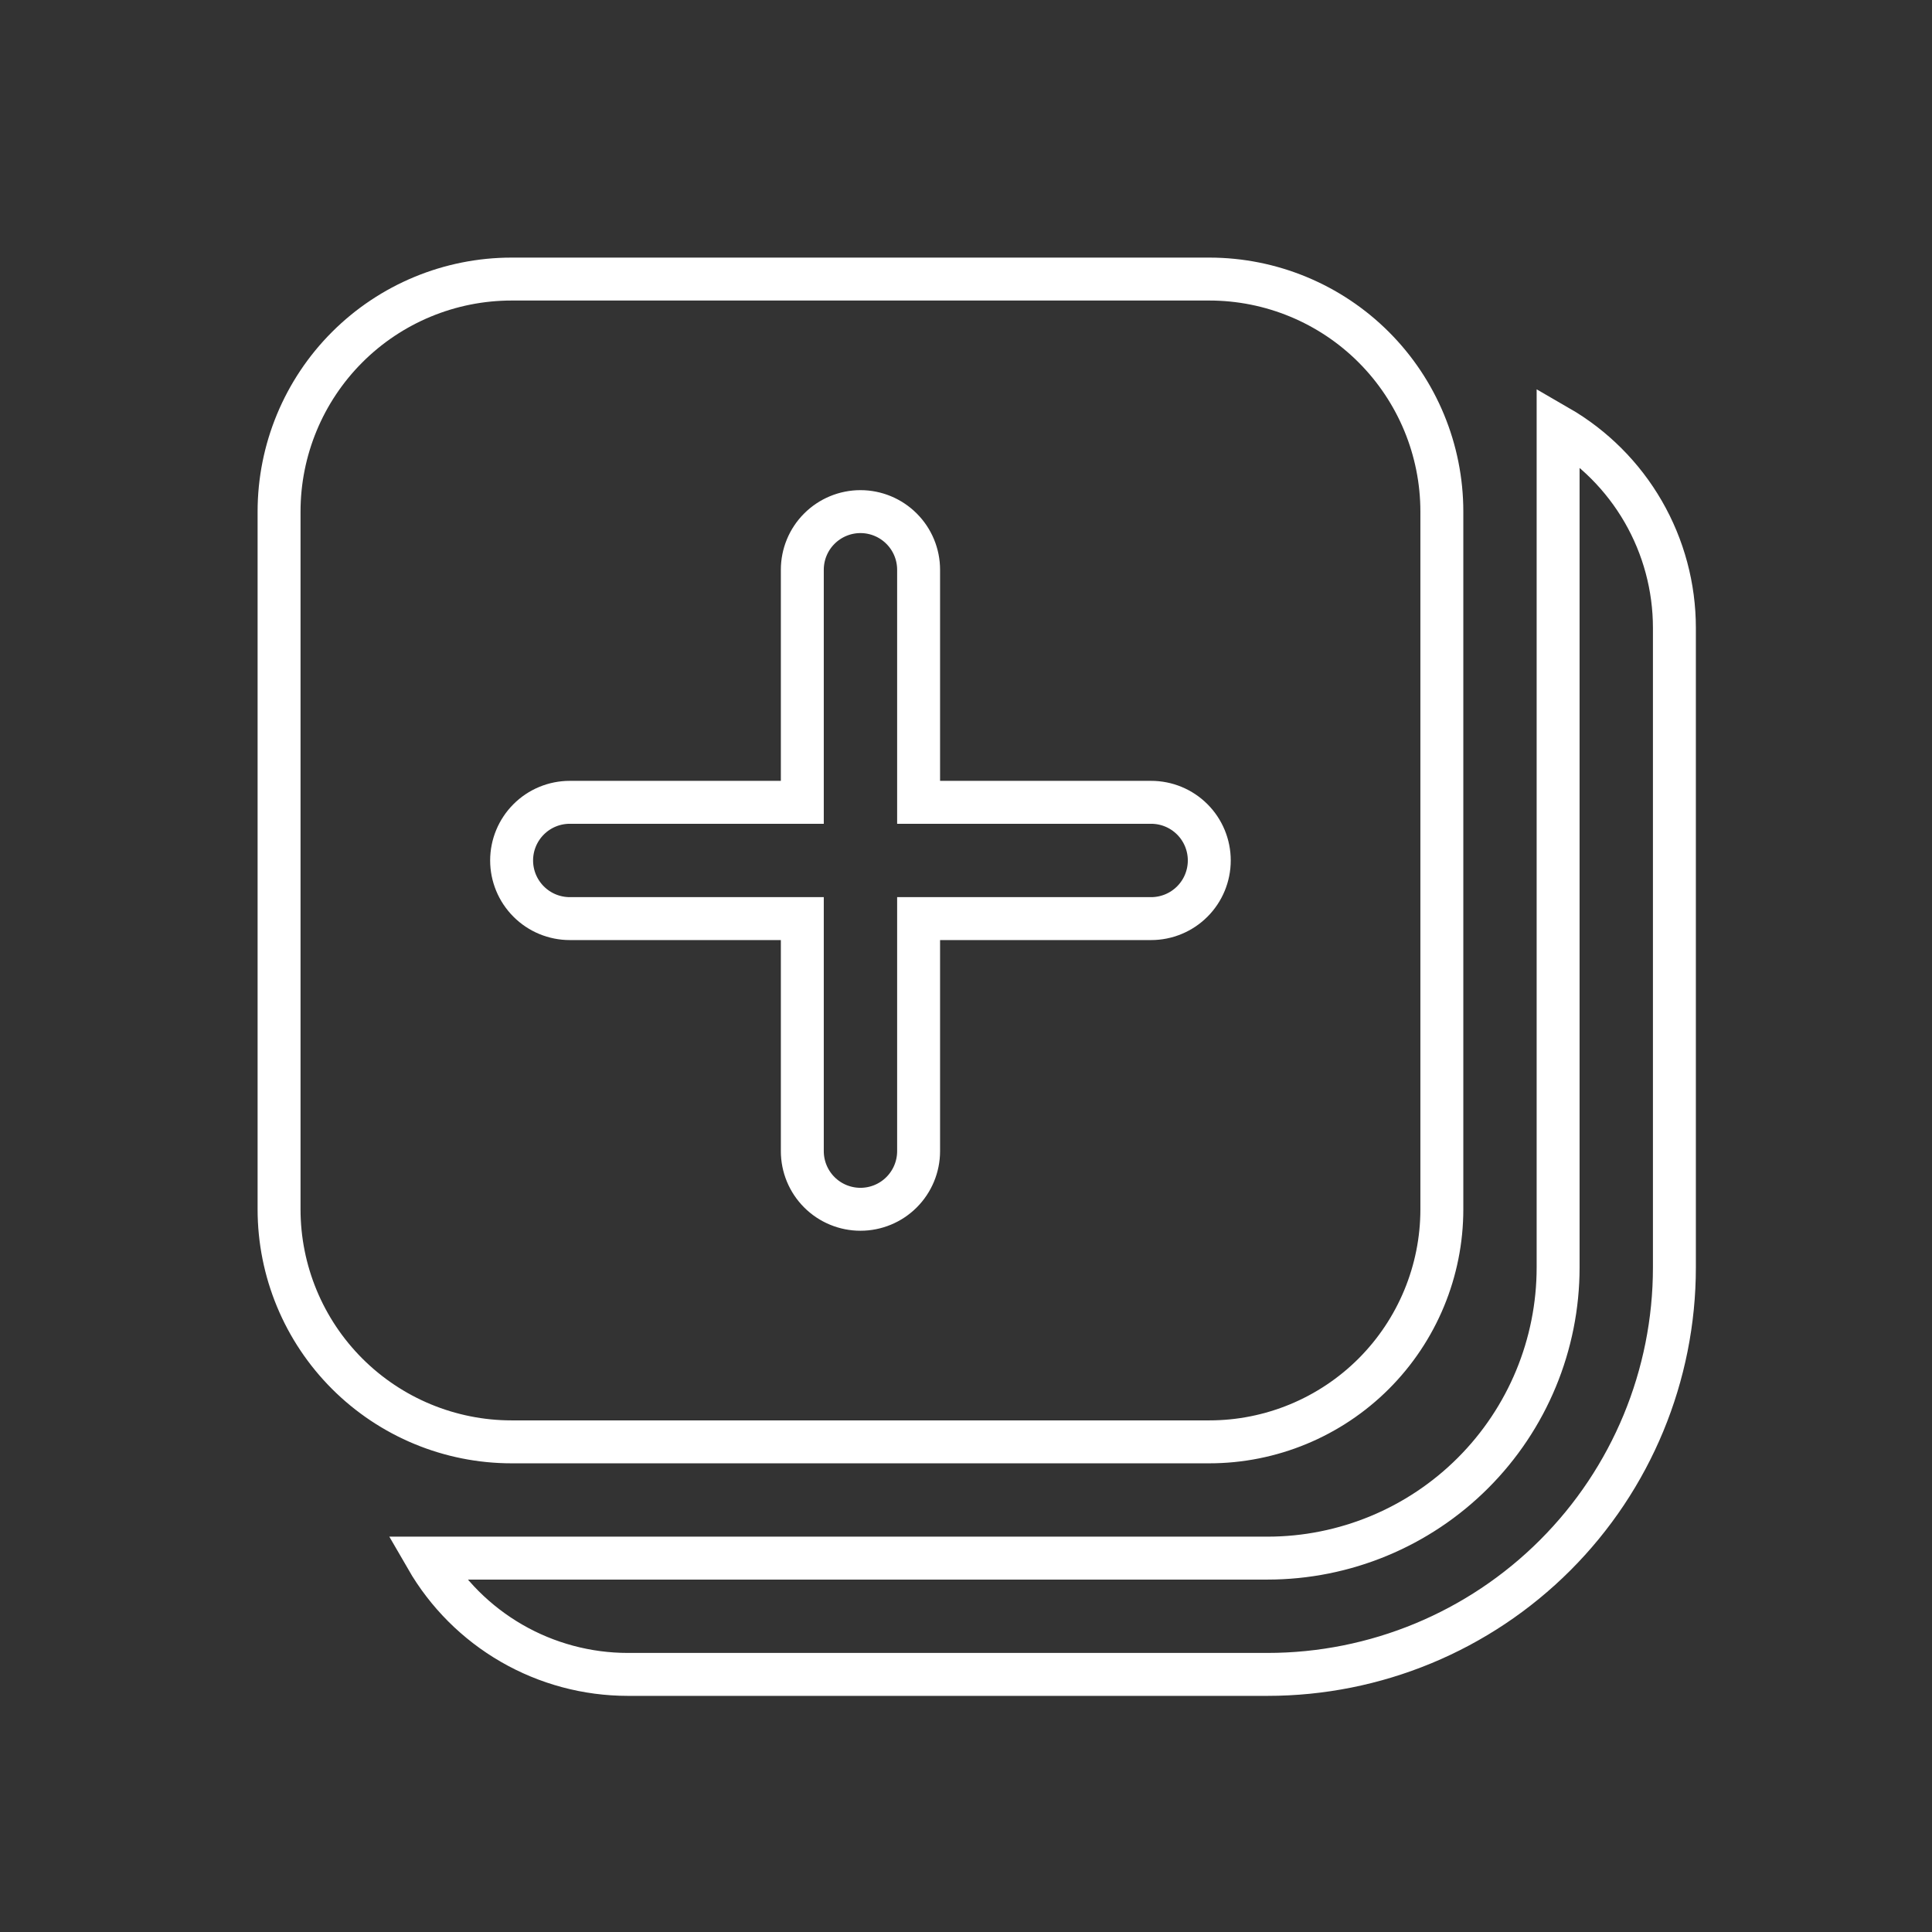 <svg width="90" height="90" viewBox="0 0 90 90" fill="none" xmlns="http://www.w3.org/2000/svg">
<rect x="0" y="0" width="90" height="90" fill="#333333" stroke="none"/>
<path d="M13 23.833C13 20.96 14.141 18.205 16.173 16.173C18.205 14.141 20.96 13 23.833 13H56.333C59.206 13 61.962 14.141 63.994 16.173C66.025 18.205 67.167 20.96 67.167 23.833V56.333C67.167 59.206 66.025 61.962 63.994 63.994C61.962 66.025 59.206 67.167 56.333 67.167H23.833C20.96 67.167 18.205 66.025 16.173 63.994C14.141 61.962 13 59.206 13 56.333V23.833ZM37.375 37.375H26.542C25.823 37.375 25.134 37.66 24.627 38.168C24.119 38.676 23.833 39.365 23.833 40.083C23.833 40.802 24.119 41.49 24.627 41.998C25.134 42.506 25.823 42.792 26.542 42.792H37.375V53.625C37.375 54.343 37.66 55.032 38.168 55.54C38.676 56.048 39.365 56.333 40.083 56.333C40.802 56.333 41.49 56.048 41.998 55.54C42.506 55.032 42.792 54.343 42.792 53.625V42.792H53.625C54.343 42.792 55.032 42.506 55.54 41.998C56.048 41.49 56.333 40.802 56.333 40.083C56.333 39.365 56.048 38.676 55.54 38.168C55.032 37.66 54.343 37.375 53.625 37.375H42.792V26.542C42.792 25.823 42.506 25.134 41.998 24.627C41.49 24.119 40.802 23.833 40.083 23.833C39.365 23.833 38.676 24.119 38.168 24.627C37.66 25.134 37.375 25.823 37.375 26.542V37.375ZM59.042 72.583C62.633 72.583 66.078 71.157 68.617 68.617C71.157 66.078 72.583 62.633 72.583 59.042V19.868C74.23 20.819 75.598 22.187 76.549 23.834C77.499 25.48 78 27.348 78 29.25V59.042C78 64.07 76.003 68.892 72.447 72.447C68.892 76.003 64.07 78 59.042 78H29.25C27.348 78 25.48 77.499 23.834 76.549C22.187 75.598 20.819 74.23 19.868 72.583H59.042Z" stroke="white" stroke-width="2"/>
</svg>
